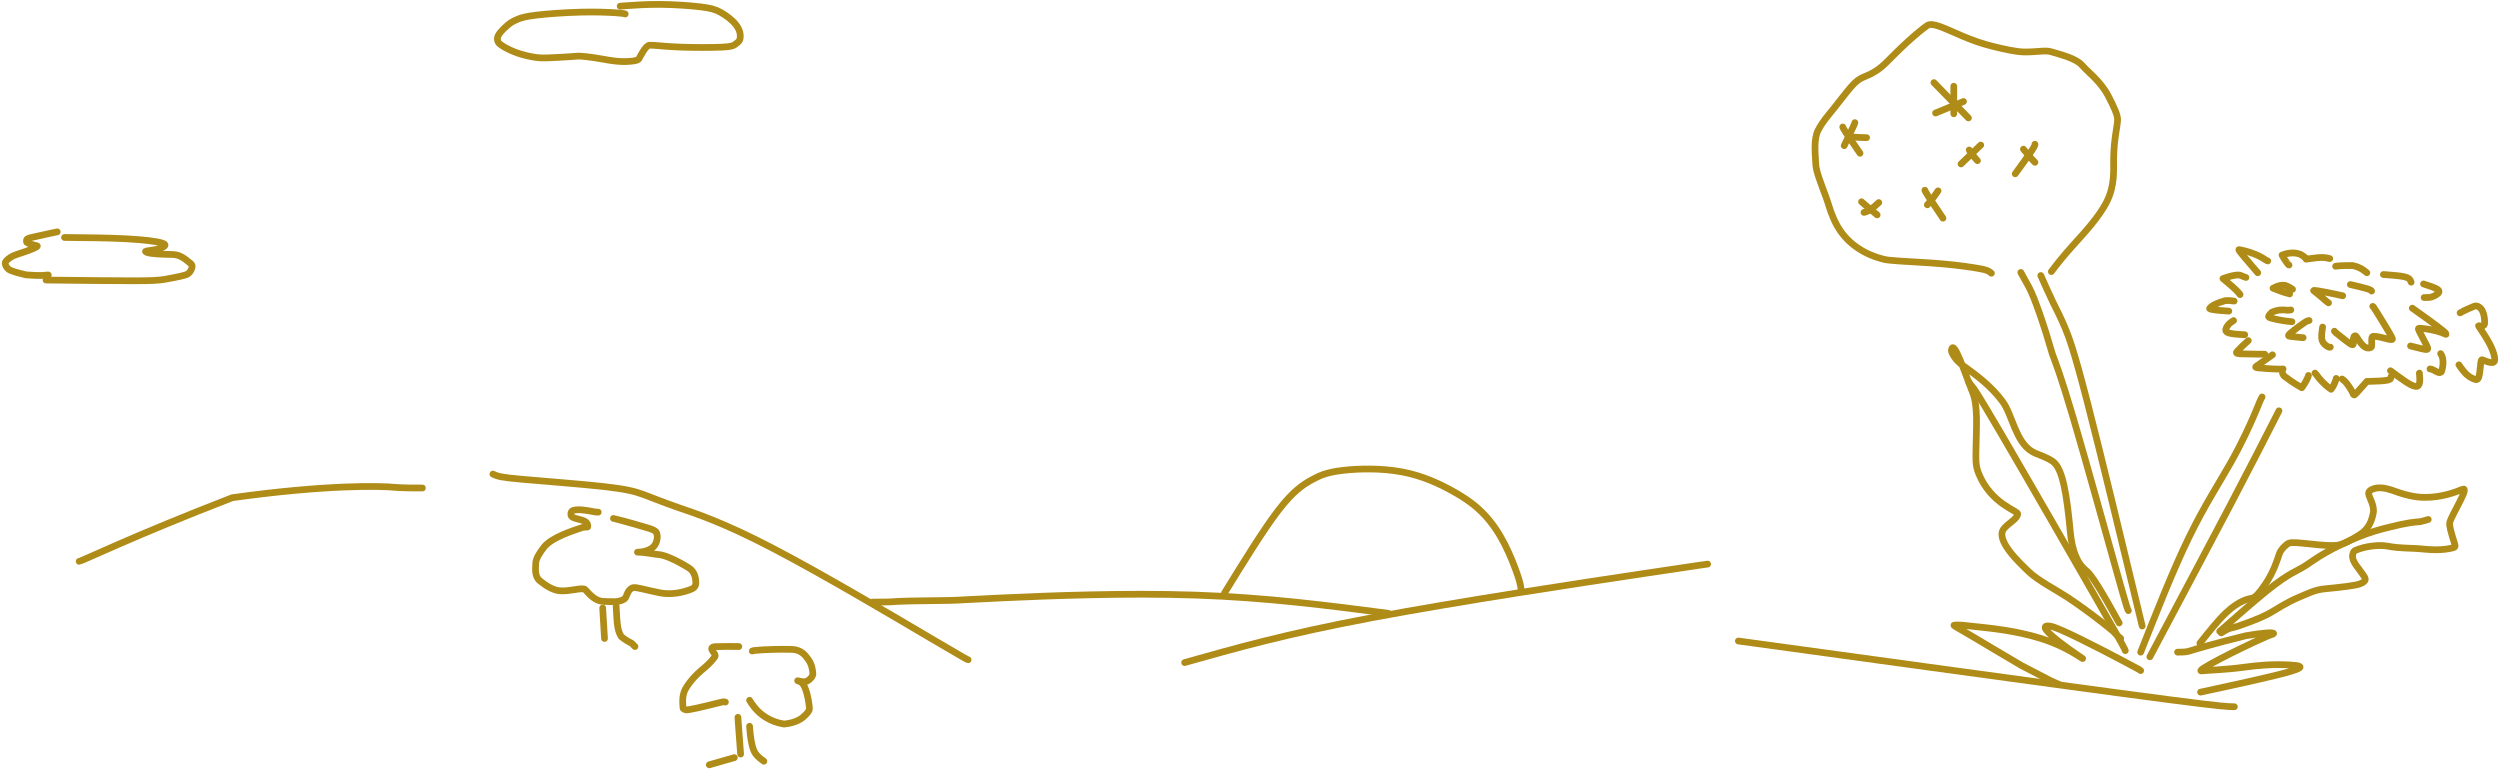 <?xml version="1.0" encoding="UTF-8"?> <svg xmlns="http://www.w3.org/2000/svg" width="836" height="257" viewBox="0 0 836 257" fill="none"><path d="M581.311 214.35C599.796 216.889 618.282 219.427 645.022 223.092C671.763 226.757 706.197 231.472 724.842 233.9C743.487 236.329 745.3 236.329 747.167 236.329" stroke="#AF8B17" stroke-width="2.25" stroke-linecap="round" stroke-linejoin="round"></path><path d="M571.033 188.635C570.878 188.635 570.723 188.635 550.008 191.739C529.294 194.844 488.025 201.053 458.697 206.58C429.37 212.107 413.234 216.764 396.14 221.562" stroke="#AF8B17" stroke-width="2.25" stroke-linecap="round" stroke-linejoin="round"></path><path d="M323.738 220.621C323.583 220.621 323.428 220.621 311.324 213.481C299.22 206.34 275.173 192.059 258.363 183.305C241.553 174.551 232.709 171.757 226.757 169.697C220.805 167.637 218.013 166.395 215.178 165.367C212.343 164.339 209.55 163.563 201.828 162.698C194.106 161.832 181.539 160.901 174.522 160.266C167.505 159.631 166.419 159.32 164.83 158.53" stroke="#AF8B17" stroke-width="2.25" stroke-linecap="round" stroke-linejoin="round"></path><path d="M464.311 205.098C443.986 202.459 423.662 199.821 399.927 199.004C376.192 198.188 349.662 199.275 335.684 199.912C321.707 200.55 321.086 200.705 317.508 200.785C307.414 200.865 300.08 201.02 297.976 201.255C296.493 201.335 294.166 201.335 291.768 201.335" stroke="#AF8B17" stroke-width="2.25" stroke-linecap="round" stroke-linejoin="round"></path><path d="M251.554 217.702C251.554 217.504 256.495 217.007 264.672 217.149C267.953 217.206 269.293 219.17 270.154 220.329C271.506 222.15 271.715 223.885 271.816 225.232C271.879 226.088 271.221 226.785 270.425 227.434C269.209 228.424 267.631 227.789 266.731 227.639C266.631 227.622 267.421 227.786 268.019 228.234C269.461 229.316 270.413 233.748 270.669 236.819C270.74 237.676 269.925 238.568 268.731 239.663C267.222 241.048 264.843 241.867 262.154 242.117C257.354 241.376 254.06 238.787 252.265 236.492C251.557 235.581 251.261 235.186 250.656 234.179" stroke="#AF8B17" stroke-width="2.25" stroke-linecap="round" stroke-linejoin="round"></path><path d="M247.062 216.204C246.865 216.204 243.7 216.105 239.157 216.252C237.659 216.3 237.876 217.091 238.323 217.742C238.771 218.394 239.463 219.086 238.979 219.739C235.907 223.887 233.091 224.287 229.46 229.963C227.961 232.306 228.3 234.97 228.396 236.72C228.418 237.124 228.988 237.271 229.39 237.373C230.186 237.475 234.151 236.585 239.689 235.187C241.67 234.68 241.966 234.581 242.571 234.778" stroke="#AF8B17" stroke-width="2.25" stroke-linecap="round" stroke-linejoin="round"></path><path d="M250.655 242.868C250.655 243.065 250.655 243.263 250.804 244.7C250.952 246.136 251.248 248.805 251.944 250.625C252.641 252.445 253.728 253.335 255.446 254.552" stroke="#AF8B17" stroke-width="2.25" stroke-linecap="round" stroke-linejoin="round"></path><path d="M246.763 239.872C246.763 239.97 246.763 240.069 246.912 242.147C247.06 244.225 247.356 248.278 247.662 252.155" stroke="#AF8B17" stroke-width="2.25" stroke-linecap="round" stroke-linejoin="round"></path><path d="M245.565 253.353L237.181 255.75" stroke="#AF8B17" stroke-width="2.25" stroke-linecap="round" stroke-linejoin="round"></path><path d="M206.04 202.722C206.339 209.208 206.537 210.805 207.73 212.85C208.921 213.897 210.226 214.604 211.223 215.101C211.627 215.401 211.825 215.796 212.328 216.204" stroke="#AF8B17" stroke-width="2.25" stroke-linecap="round" stroke-linejoin="round"></path><path d="M201.548 203.321C201.548 203.42 201.548 203.519 201.646 205.201C201.745 206.883 201.943 210.146 202.146 213.507" stroke="#AF8B17" stroke-width="2.25" stroke-linecap="round" stroke-linejoin="round"></path><path d="M205.141 173.362C205.339 173.362 209.887 174.548 216.773 176.593C219.251 177.329 219.508 177.946 219.661 178.497C219.969 179.61 219.715 180.648 219.367 181.544C218.1 184.814 212.831 184.648 213.171 184.646C215.813 184.635 218.508 185.346 220.2 185.445C222.109 185.556 225.874 187.131 230.363 189.918C232.359 191.157 232.677 193.495 232.686 194.81C232.695 196.125 232.103 196.718 230.562 197.271C226.66 198.671 223.215 198.729 220.634 198.233C216.032 197.349 212.732 196.233 211.687 196.527C209.733 197.076 209.636 199.723 208.841 200.271C206.874 201.628 204.357 201.122 202.006 201.125C199.266 201.129 197.368 199.037 195.713 197.184C194.869 196.238 190.397 197.929 186.937 197.532C184.951 197.304 182.596 195.939 180.502 194.197C178.719 192.714 179.09 190.148 179.139 188.454C179.183 186.951 180.279 185.058 181.873 183.013C184.483 179.667 191.636 177.473 194.701 176.409C195.409 176.163 196.535 176.358 196.552 176.16C196.781 173.408 192.475 173.967 191.171 172.718C190.879 172.438 190.87 171.972 190.918 171.62C190.966 171.268 191.163 170.971 191.562 170.72C193.46 170.165 195.643 170.564 198.842 171.163C199.449 171.265 199.745 171.265 200.051 171.265" stroke="#AF8B17" stroke-width="2.25" stroke-linecap="round" stroke-linejoin="round"></path><path d="M409.486 198.288C415.981 187.734 422.476 177.18 427.46 170.687C432.444 164.194 435.721 162.082 438.576 160.502C441.431 158.921 443.764 157.936 448.868 157.32C453.973 156.703 461.776 156.485 468.771 157.786C475.766 159.087 481.716 161.913 486.26 164.496C490.805 167.079 493.764 169.334 496.393 172.133C499.023 174.931 501.232 178.206 503.146 181.939C505.059 185.672 506.61 189.765 507.476 192.316C508.342 194.867 508.477 195.752 508.628 196.963" stroke="#AF8B17" stroke-width="2.25" stroke-linecap="round" stroke-linejoin="round"></path><path d="M735.877 231.452C748.425 228.737 760.972 226.023 766.165 224.455C771.357 222.887 768.813 222.548 765.892 222.373C759.758 222.006 754.735 222.538 750.3 223.136C743.875 224.004 738.462 224.08 736.319 224.339C733.44 224.688 747.973 217.253 757.686 212.957C759.322 212.234 760.181 212.091 760.279 211.919C760.611 211.333 756.965 211.572 750.999 212.592C741.303 214.97 734.176 217.052 731.785 217.823C730.58 218.085 729.393 218.085 728.17 218.085" stroke="#AF8B17" stroke-width="2.25" stroke-linecap="round" stroke-linejoin="round"></path><path d="M715.838 224.255C715.668 224.085 715.499 223.915 708.714 220.35C701.929 216.785 688.533 209.829 685.617 209.385C677.99 208.221 698.203 221.345 696.328 220.152C693.256 218.199 688.975 215.525 682.406 213.474C673.805 210.789 665.175 210.035 659.697 209.436C656.916 209.132 654.878 208.832 653.416 209.086C653.145 209.134 654.497 209.85 659.009 212.487C663.52 215.124 671.32 219.875 676.016 222.576C682.069 225.787 684.315 226.82 685.854 227.676C686.545 228.023 687.053 228.193 688.605 228.881" stroke="#AF8B17" stroke-width="2.25" stroke-linecap="round" stroke-linejoin="round"></path><path d="M710.699 217.571C710.53 217.062 710.36 216.553 702.219 202.295C694.077 188.037 677.969 160.045 669.331 145.285C660.694 130.526 660.015 129.847 659.497 129.243C658.978 128.639 658.638 128.13 658.289 127.606" stroke="#AF8B17" stroke-width="2.25" stroke-linecap="round" stroke-linejoin="round"></path><path d="M708.644 208.318C702.879 197.799 699.401 192.211 697.782 190.936C694.474 188.331 692.89 184.001 692.292 177.699C691.15 165.674 689.823 156.58 686.403 154.269C683.829 152.529 681.422 152.112 679.541 151.007C673.986 147.742 672.882 138.607 669.689 134.304C665.587 128.778 660.54 125.231 656.162 122.046C653.608 120.188 652.468 117.673 652.55 117.154C653.239 112.803 657.252 125.364 659.651 131.261C661.511 135.83 660.859 143.157 660.774 150.007C660.731 153.473 660.514 155.526 661.704 158.428C665.885 168.628 674.901 170.784 674.734 171.895C674.475 173.619 671.659 174.892 670.118 176.773C667.056 180.51 675.225 188.083 678.318 191.085C681.452 194.127 687.721 197.337 691.506 199.828C695.773 202.642 702.293 207.454 706.574 211.045C707.442 211.911 707.781 212.42 709.158 213.459" stroke="#AF8B17" stroke-width="2.25" stroke-linecap="round" stroke-linejoin="round"></path><path d="M718.921 219.628C728.755 201.136 738.59 182.644 745.861 168.792C753.131 154.94 757.54 146.288 762.082 137.373" stroke="#AF8B17" stroke-width="2.25" stroke-linecap="round" stroke-linejoin="round"></path><path d="M715.837 218.086C721.263 204.344 726.689 190.602 731.943 179.791C737.197 168.98 742.115 161.515 746.004 154.616C749.894 147.717 752.607 141.61 754.089 138.124C755.572 134.638 755.741 133.96 756.43 132.747" stroke="#AF8B17" stroke-width="2.25" stroke-linecap="round" stroke-linejoin="round"></path><path d="M716.351 209.346C709.399 180.506 702.447 151.665 698.018 134.518C693.589 117.37 691.893 112.79 690.426 109.327C688.959 105.865 687.772 103.659 686.482 100.996C685.193 98.333 683.836 95.28 682.439 92.133" stroke="#AF8B17" stroke-width="2.25" stroke-linecap="round" stroke-linejoin="round"></path><path d="M711.727 204.205C711.557 204.036 711.387 203.866 707.909 191.479C704.43 179.092 697.648 154.493 693.306 139.785C688.964 125.076 687.268 121.005 686.31 118.398C683.821 109.654 680.393 99.521 678.428 95.93C677.48 94.205 676.632 92.678 675.759 91.105" stroke="#AF8B17" stroke-width="2.25" stroke-linecap="round" stroke-linejoin="round"></path><path d="M685.97 90.817C687.692 88.55 689.414 86.284 693.019 82.26C696.625 78.236 702.062 72.524 704.636 67.179C707.211 61.834 706.757 57.029 706.796 53.194C706.862 46.613 708.029 42.476 708.121 40.098C708.185 38.444 706.851 35.616 704.931 31.956C702.375 27.083 697.97 23.879 696.32 21.91C694.29 19.489 689.112 18.291 685.978 17.326C683.876 16.679 681.225 17.461 676.661 17.371C674.279 17.325 670.307 16.466 666.577 15.55C662.846 14.634 659.493 13.455 656.18 12.032C649.594 9.203 646.156 7.386 644.43 8.566C642.93 9.591 640.348 11.741 637.68 14.175C635.013 16.609 632.385 19.329 630.623 21.047C628.125 23.485 626.028 24.599 623.926 25.468C622.435 26.085 621.079 26.612 618.85 29.206C617.203 31.122 614.717 34.429 613.093 36.428C610.905 39.12 609.365 40.893 607.993 43.541C606.477 46.468 606.976 50.955 607.204 55.026C607.336 57.393 608.887 61.205 610.672 66.057C611.437 68.137 611.823 70.013 613.19 73.163C614.815 76.905 617.037 79.635 619.632 81.734C623.689 85.015 627.837 86.143 629.709 86.646C630.667 86.904 631.671 87.058 635.129 87.288C638.588 87.517 644.478 87.789 649.687 88.246C654.896 88.704 659.246 89.339 661.804 89.802C664.362 90.264 664.996 90.537 665.924 91.366" stroke="#AF8B17" stroke-width="2.25" stroke-linecap="round" stroke-linejoin="round"></path><path d="M646.703 27.626L658.236 39.44" stroke="#AF8B17" stroke-width="2.25" stroke-linecap="round" stroke-linejoin="round"></path><path d="M656.588 33.945L647.252 37.792" stroke="#AF8B17" stroke-width="2.25" stroke-linecap="round" stroke-linejoin="round"></path><path d="M620.267 41.014C620.267 41.105 620.267 41.196 619.678 42.466C619.089 43.737 617.911 46.185 616.697 48.707" stroke="#AF8B17" stroke-width="2.25" stroke-linecap="round" stroke-linejoin="round"></path><path d="M616.222 42.462C616.312 42.734 616.403 43.006 617.356 44.461C618.309 45.916 620.121 48.545 621.988 51.254" stroke="#AF8B17" stroke-width="2.25" stroke-linecap="round" stroke-linejoin="round"></path><path d="M624.186 46.034C623.823 46.034 623.461 46.034 622.458 45.989C621.456 45.943 619.825 45.853 618.144 45.759" stroke="#AF8B17" stroke-width="2.25" stroke-linecap="round" stroke-linejoin="round"></path><path d="M622.497 67.464C622.678 67.645 622.859 67.826 623.723 68.555C624.587 69.283 626.127 70.552 627.714 71.86" stroke="#AF8B17" stroke-width="2.25" stroke-linecap="round" stroke-linejoin="round"></path><path d="M628.263 67.739C627.266 68.645 626.269 69.552 625.438 70.11C624.608 70.667 623.973 70.849 623.32 71.035" stroke="#AF8B17" stroke-width="2.25" stroke-linecap="round" stroke-linejoin="round"></path><path d="M648.076 63.818C647.894 64.09 647.713 64.362 647.167 65.136C646.62 65.911 645.714 67.181 644.506 68.488" stroke="#AF8B17" stroke-width="2.25" stroke-linecap="round" stroke-linejoin="round"></path><path d="M643.681 63.617C643.772 63.889 643.863 64.161 644.861 65.707C645.859 67.252 647.762 70.063 649.723 72.959" stroke="#AF8B17" stroke-width="2.25" stroke-linecap="round" stroke-linejoin="round"></path><path d="M658.51 50.155C658.691 50.518 658.872 50.88 659.328 51.475C659.784 52.07 660.509 52.886 661.256 53.727" stroke="#AF8B17" stroke-width="2.25" stroke-linecap="round" stroke-linejoin="round"></path><path d="M662.355 48.507L655.765 54.826" stroke="#AF8B17" stroke-width="2.25" stroke-linecap="round" stroke-linejoin="round"></path><path d="M676.634 49.88C676.725 49.971 676.815 50.062 677.406 50.788C677.996 51.515 679.084 52.875 680.479 54.276" stroke="#AF8B17" stroke-width="2.25" stroke-linecap="round" stroke-linejoin="round"></path><path d="M680.479 48.232C680.479 48.504 680.479 48.776 679.391 50.412C678.304 52.048 676.129 55.04 673.888 58.122" stroke="#AF8B17" stroke-width="2.25" stroke-linecap="round" stroke-linejoin="round"></path><path d="M653.342 28.838V38.047" stroke="#AF8B17" stroke-width="2.25" stroke-linecap="round" stroke-linejoin="round"></path><path d="M816.147 118.251C817.059 119.424 817.268 121.852 816.417 124.322C815.827 124.968 814.916 124.382 814.219 123.982C813.521 123.583 813.065 123.387 812.596 123.383" stroke="#AF8B17" stroke-width="2.25" stroke-linecap="round" stroke-linejoin="round"></path><path d="M809.045 124.765C809.24 127.045 809.435 129.325 807.843 129.229C806.251 129.133 802.865 126.593 799.377 123.975" stroke="#AF8B17" stroke-width="2.25" stroke-linecap="round" stroke-linejoin="round"></path><path d="M799.574 125.949C799.574 126.405 799.574 126.861 798.37 127.129C797.165 127.396 794.756 127.461 792.274 127.529" stroke="#AF8B17" stroke-width="2.25" stroke-linecap="round" stroke-linejoin="round"></path><path d="M791.485 127.529C791.355 127.659 789.92 129.355 787.816 131.659C787.142 132.398 787.014 132.01 786.85 131.581C786.426 130.632 785.637 129.378 784.685 128.13C784.254 127.598 783.928 127.272 783.198 126.739" stroke="#AF8B17" stroke-width="2.25" stroke-linecap="round" stroke-linejoin="round"></path><path d="M781.225 126.542C781.225 126.672 780.834 128.433 779.526 130.185C777.177 128.615 775.375 126.415 774.784 125.528C774.519 125.162 774.324 124.967 774.122 124.765" stroke="#AF8B17" stroke-width="2.25" stroke-linecap="round" stroke-linejoin="round"></path><path d="M771.952 125.555C771.952 125.815 771.236 127.578 769.728 129.655C766.826 128.06 764.991 126.613 763.735 125.69C763.535 125.427 763.405 125.101 763.271 124.765" stroke="#AF8B17" stroke-width="2.25" stroke-linecap="round" stroke-linejoin="round"></path><path d="M763.469 123.383C762.557 123.514 759.288 123.385 755.176 123.024C753.864 122.858 754.125 122.728 755.17 122.009C756.216 121.291 758.039 119.988 759.917 118.646" stroke="#AF8B17" stroke-width="2.25" stroke-linecap="round" stroke-linejoin="round"></path><path d="M757.352 118.448C757.092 118.448 753.767 118.448 749.031 118.318C747.485 118.188 747.681 117.927 748.4 117.174C749.119 116.421 750.356 115.183 751.828 113.908" stroke="#AF8B17" stroke-width="2.25" stroke-linecap="round" stroke-linejoin="round"></path><path d="M750.645 111.934C748.236 111.804 745.827 111.674 744.846 111.151C743.865 110.627 744.386 109.715 744.752 109.148C745.118 108.58 745.314 108.385 745.577 108.154C745.84 107.923 746.166 107.662 746.896 107.197" stroke="#AF8B17" stroke-width="2.25" stroke-linecap="round" stroke-linejoin="round"></path><path d="M745.318 104.038C740.89 103.778 738.675 103.448 738.903 103.119C739.576 102.153 741.624 101.215 744.091 100.552C744.72 100.485 745.306 100.485 745.77 100.518C746.235 100.55 746.561 100.615 747.093 100.683" stroke="#AF8B17" stroke-width="2.25" stroke-linecap="round" stroke-linejoin="round"></path><path d="M749.066 98.511C747.894 96.817 745.402 94.903 743.355 93.16C747.152 91.799 748.669 91.865 749.258 92.094C749.652 92.257 750.238 92.518 751.039 92.787" stroke="#AF8B17" stroke-width="2.25" stroke-linecap="round" stroke-linejoin="round"></path><path d="M754.984 91.207C751.319 86.882 748.142 83.376 748.732 83.475C751.287 83.9 754.976 85.084 757.442 86.793C757.942 87.127 758.137 87.192 758.338 87.259" stroke="#AF8B17" stroke-width="2.25" stroke-linecap="round" stroke-linejoin="round"></path><path d="M765.442 88.641C765.312 88.641 764.203 87.338 763.113 85.299C765.698 84.298 767.737 84.494 769.147 85.018C769.842 85.347 770.493 85.802 771.164 86.47" stroke="#AF8B17" stroke-width="2.25" stroke-linecap="round" stroke-linejoin="round"></path><path d="M771.163 86.667C772.986 86.406 774.809 86.146 776.139 86.109C777.469 86.073 778.25 86.268 779.055 86.47" stroke="#AF8B17" stroke-width="2.25" stroke-linecap="round" stroke-linejoin="round"></path><path d="M781.028 89.036C781.549 88.906 783.705 88.773 786.762 88.805C788.32 89.162 789.048 89.561 789.834 89.987C790.295 90.282 790.881 90.738 791.485 91.207" stroke="#AF8B17" stroke-width="2.25" stroke-linecap="round" stroke-linejoin="round"></path><path d="M797.009 91.799C799.679 91.995 802.348 92.19 803.886 92.519C805.424 92.848 805.75 93.304 805.95 93.636C806.15 93.969 806.215 94.164 806.282 94.366" stroke="#AF8B17" stroke-width="2.25" stroke-linecap="round" stroke-linejoin="round"></path><path d="M810.426 94.958C812.249 95.544 814.072 96.13 814.946 96.66C815.82 97.191 815.69 97.647 815.33 98.077C814.384 98.898 813.324 99.366 812.341 99.465C811.813 99.498 811.227 99.498 810.623 99.498" stroke="#AF8B17" stroke-width="2.25" stroke-linecap="round" stroke-linejoin="round"></path><path d="M806.676 103.051C813.838 108.132 817.658 111.01 817.888 111.503C817.994 111.732 818.052 111.93 817.695 111.738C816.481 111.084 813.473 110.16 809.923 109.831C808.65 109.713 808.456 109.633 808.974 110.706C809.492 111.78 810.729 113.995 811.366 115.299C812.003 116.603 812.003 116.928 811.189 116.868C810.376 116.808 808.748 116.352 807.812 116.117C806.876 115.882 806.68 115.882 806.084 115.685" stroke="#AF8B17" stroke-width="2.25" stroke-linecap="round" stroke-linejoin="round"></path><path d="M793.457 102.459C793.522 102.459 793.588 102.459 794.695 104.218C795.803 105.977 797.952 109.494 799.059 111.404C800.165 113.314 800.165 113.509 799.775 113.545C798.604 113.651 796.04 112.469 793.637 112.456C792.583 112.451 793.513 115.831 792.869 116.162C790.246 117.515 788.199 112.396 787.706 112.296C786.61 112.075 787.079 114.893 786.882 115.189C786.791 115.327 786.556 115.29 786.292 115.192C785.704 114.899 784.001 113.59 781.832 111.847C781.03 111.212 780.834 111.081 780.633 110.75" stroke="#AF8B17" stroke-width="2.25" stroke-linecap="round" stroke-linejoin="round"></path><path d="M779.252 116.08C779.122 116.145 778.992 116.21 778.436 115.918C777.881 115.626 776.904 114.974 776.531 113.857C776.158 112.74 776.419 111.176 776.687 109.368" stroke="#AF8B17" stroke-width="2.25" stroke-linecap="round" stroke-linejoin="round"></path><path d="M770.177 112.921C770.047 112.921 768.352 112.791 765.886 112.496C765.037 112.394 765.047 112.136 766.089 111.253C767.131 110.371 769.214 108.807 770.418 108.002C771.621 107.197 771.882 107.197 772.15 107.197" stroke="#AF8B17" stroke-width="2.25" stroke-linecap="round" stroke-linejoin="round"></path><path d="M766.428 107.591C763.69 107.398 758.801 106.409 758.636 106.015C758.484 105.651 758.994 105.094 759.682 104.438C761.819 103.446 763.593 103.576 764.841 103.741C765.373 103.776 765.698 103.711 766.034 103.643" stroke="#AF8B17" stroke-width="2.25" stroke-linecap="round" stroke-linejoin="round"></path><path d="M765.639 98.314C765.508 98.314 763.097 97.597 760.099 96.381C762.018 95.353 763.07 95.287 764.117 95.417C764.774 95.611 765.686 96.067 766.625 96.734" stroke="#AF8B17" stroke-width="2.25" stroke-linecap="round" stroke-linejoin="round"></path><path d="M783.396 98.906C780.203 98.189 773.862 96.865 773.663 97.16C775.298 98.438 777.275 100.153 778.066 100.844C778.264 101.01 778.459 101.14 778.66 101.275" stroke="#AF8B17" stroke-width="2.25" stroke-linecap="round" stroke-linejoin="round"></path><path d="M793.063 97.327C792.933 97.131 792.803 96.936 791.629 96.575C790.455 96.213 788.242 95.692 785.961 95.155" stroke="#AF8B17" stroke-width="2.25" stroke-linecap="round" stroke-linejoin="round"></path><path d="M822.658 104.631C822.528 104.631 824.219 103.719 827.142 102.5C828.255 102.036 828.829 102.518 829.326 102.914C830.324 103.711 830.942 105.799 830.848 108.2C830.813 109.087 829.776 109.104 829.276 109.007C828.776 108.91 828.581 108.65 829.229 109.623C829.877 110.596 831.374 112.811 832.406 114.733C833.438 116.656 833.959 118.219 834.162 119.351C834.366 120.482 834.235 121.133 833.517 121.241C832.799 121.348 831.497 120.892 830.728 120.56C829.96 120.227 829.765 120.032 829.599 121.136C829.433 122.24 829.303 124.651 828.975 125.86C828.648 127.069 828.127 127.004 827.631 126.872C826.679 126.546 825.819 126.084 824.771 125.168C824.114 124.513 823.202 123.47 822.263 122.002" stroke="#AF8B17" stroke-width="2.25" stroke-linecap="round" stroke-linejoin="round"></path><path d="M735.634 215.089C738.697 211.238 741.759 207.386 744.431 204.876C748.821 200.751 751.981 200.233 752.95 200.058C754.189 199.835 755.513 198.297 757.406 195.526C760.452 191.067 761.616 186.89 762.189 185.257C762.693 183.821 763.822 182.73 764.925 181.89C765.667 181.326 767.089 181.398 769.685 181.617C773.634 181.95 777.862 182.637 781.216 182.373C783.555 182.189 786.172 180.613 789.13 178.759C792.252 176.801 793.167 173.896 793.613 171.591C794.111 169.022 792.201 166.372 792.067 165.092C792.007 164.514 792.371 164.075 792.988 163.762C795.964 162.25 799.429 163.794 802.046 164.682C804.414 165.486 807.394 166.277 810.522 166.322C816.385 166.406 821.06 164.606 823.443 163.625C826.072 162.543 819.872 172.007 819.202 174.713C818.936 175.785 819.769 178.371 820.741 181.553C821.098 182.723 821.188 182.985 820.051 183.251C816.606 184.06 813.244 183.876 810.912 183.654C805.045 183.097 803.258 183.52 798.184 182.596C795.751 182.152 790.992 182.544 787.568 184.088C786.936 184.373 786.814 185.102 786.722 185.635C786.358 187.757 788.829 190.052 790.604 192.796C790.93 193.301 790.96 193.596 790.918 193.863C790.828 194.428 790.17 194.838 789.203 195.234C787.75 195.829 783.133 196.339 777.346 196.913C774.063 197.239 771.801 198.456 768.923 199.654C764.593 201.456 761.375 203.672 759.194 204.917C757.674 205.785 754.571 207.295 748.031 209.512C746.076 209.959 745.182 210.224 744.522 210.621C744.124 210.842 743.599 211.105 742.793 211.641" stroke="#AF8B17" stroke-width="2.25" stroke-linecap="round" stroke-linejoin="round"></path><path d="M742.263 211.11C747.951 206.12 753.638 201.13 757.793 197.772C761.948 194.413 764.398 192.837 766.273 191.763C768.147 190.688 769.372 190.163 770.966 189.148C772.559 188.134 774.484 186.645 777.663 184.828C780.842 183.011 785.217 180.91 788.915 179.434C792.612 177.957 795.5 177.169 798.125 176.501C805.674 174.578 807.654 174.591 809.297 174.457C809.871 174.326 810.492 174.148 811.153 173.971C811.465 173.883 811.727 173.795 811.998 173.705" stroke="#AF8B17" stroke-width="2.25" stroke-linecap="round" stroke-linejoin="round"></path><path d="M21.576 79.41C28.866 79.472 36.156 79.534 42.105 79.844C48.054 80.154 52.441 80.71 54.207 81.275C55.972 81.84 54.984 82.396 54.196 82.775C52.883 83.408 50.921 83.655 48.985 83.935C48.394 84.02 48.655 84.277 49.308 84.465C50.983 84.948 54.132 85.03 57.406 85.091C59.733 85.135 61.072 85.839 63.785 88.142C64.351 88.622 64.262 89.02 64.201 89.395C64.066 90.213 63.579 90.958 62.926 91.519C62.289 92.066 59.419 92.642 54.841 93.453C52.673 93.77 50.82 93.894 44.335 93.895C37.851 93.897 26.791 93.774 15.397 93.646" stroke="#AF8B17" stroke-width="2.25" stroke-linecap="round" stroke-linejoin="round"></path><path d="M19.142 77.537C18.524 77.66 15.24 78.342 10.685 79.372C9.083 79.734 8.972 79.968 8.908 80.188C8.844 80.407 8.844 80.654 8.875 80.874C8.933 81.286 10.391 81.718 12.389 82.216C13.084 82.389 10.181 83.649 5.724 85.05C3.819 85.649 2.812 86.513 2.271 87.05C1.73 87.587 1.73 87.896 1.761 88.209C1.822 88.836 2.226 89.46 2.849 90.021C3.414 90.53 5.457 91.144 8.726 91.924C13.647 92.273 14.645 92.086 15.33 91.992C15.644 91.96 15.891 91.96 16.146 91.96" stroke="#AF8B17" stroke-width="2.25" stroke-linecap="round" stroke-linejoin="round"></path><path d="M207.391 2.058C207.452 2.058 207.514 2.058 209.616 1.903C211.717 1.749 215.857 1.44 220.615 1.466C225.374 1.492 230.625 1.863 234.103 2.271C237.58 2.678 239.125 3.111 240.94 4.106C242.755 5.102 244.794 6.647 245.968 8.093C247.916 10.49 247.644 12.544 247.335 13.384C247.141 13.912 246.408 14.41 245.812 14.851C245.215 15.292 244.659 15.601 241.438 15.761C238.217 15.92 232.348 15.92 227.872 15.765C223.396 15.611 220.493 15.302 218.873 15.173C217.254 15.045 217.006 15.107 216.756 15.262C215.574 15.995 214.513 18.093 213.696 19.6C213.403 20.142 212.513 20.352 210.683 20.508C207.197 20.806 204.092 20.23 201.515 19.764C197.288 18.999 194.227 18.73 193.294 18.76C192.792 18.777 192.237 18.853 190.344 18.978C188.451 19.102 185.238 19.288 183.12 19.352C181.002 19.417 180.075 19.355 178.578 19.107C177.081 18.859 175.042 18.426 173.158 17.77C169.508 16.501 167.578 15.111 167.017 14.612C166.521 14.172 166.327 13.612 166.326 12.897C166.325 11.724 167.814 10.06 169.899 8.284C170.89 7.44 171.923 6.94 173.112 6.437C174.301 5.934 175.66 5.501 179.326 5.062C182.992 4.622 188.923 4.19 194.11 4.06C199.297 3.929 203.56 4.115 205.942 4.272C208.323 4.429 208.694 4.553 209.076 4.681" stroke="#AF8B17" stroke-width="2.25" stroke-linecap="round" stroke-linejoin="round"></path><path d="M26.475 187.716C27.211 187.716 44.505 179.254 77.673 166.432C109.002 162.073 127.11 162.441 132.481 162.999C135.278 163.188 138.219 163.188 141.25 163.188" stroke="#AF8B17" stroke-width="2.25" stroke-linecap="round" stroke-linejoin="round"></path></svg> 